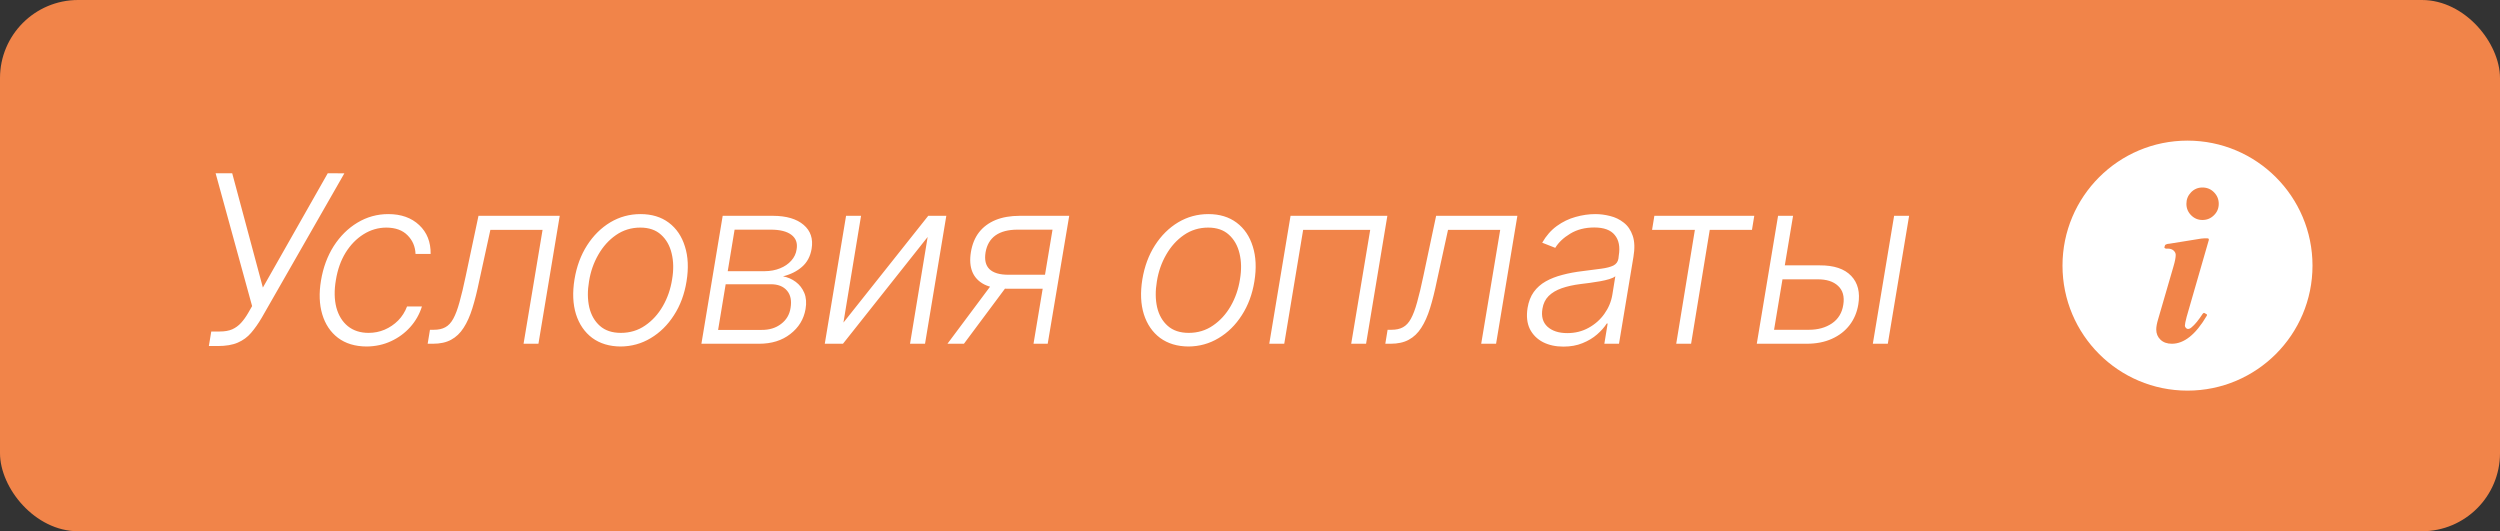 <?xml version="1.0" encoding="UTF-8"?> <svg xmlns="http://www.w3.org/2000/svg" width="160" height="34" viewBox="0 0 160 34" fill="none"><rect x="0" y="0" width="160" height="34" fill="#333333" stroke="none"/><rect width="160" height="34" rx="5" fill="#F18449"></rect><path d="M13.367 22.146L13.521 21.216H14.07C14.382 21.216 14.646 21.17 14.861 21.077C15.076 20.98 15.264 20.843 15.425 20.667C15.586 20.491 15.737 20.281 15.879 20.037L16.135 19.59L13.799 11.087H14.861L16.824 18.404L20.977 11.087L22.039 11.094L16.75 20.337C16.531 20.709 16.304 21.031 16.069 21.304C15.84 21.573 15.557 21.78 15.22 21.927C14.888 22.073 14.46 22.146 13.938 22.146H13.367ZM23.459 22.176C22.722 22.171 22.112 21.985 21.628 21.619C21.15 21.253 20.815 20.752 20.625 20.118C20.435 19.483 20.408 18.76 20.544 17.95C20.681 17.125 20.952 16.392 21.357 15.752C21.768 15.113 22.273 14.612 22.873 14.251C23.479 13.885 24.138 13.702 24.851 13.702C25.671 13.702 26.331 13.936 26.829 14.405C27.327 14.873 27.571 15.489 27.561 16.25H26.594C26.575 15.777 26.404 15.379 26.081 15.057C25.764 14.734 25.315 14.571 24.734 14.566C24.211 14.566 23.723 14.707 23.269 14.991C22.815 15.274 22.432 15.667 22.119 16.17C21.811 16.673 21.604 17.256 21.497 17.92C21.384 18.58 21.394 19.166 21.526 19.678C21.663 20.186 21.907 20.584 22.258 20.872C22.615 21.16 23.059 21.304 23.591 21.304C23.953 21.304 24.294 21.236 24.617 21.099C24.944 20.957 25.232 20.762 25.481 20.513C25.73 20.259 25.92 19.959 26.052 19.612H27.004C26.848 20.11 26.597 20.552 26.25 20.938C25.908 21.319 25.498 21.619 25.02 21.839C24.546 22.059 24.026 22.171 23.459 22.176ZM27.371 22L27.517 21.106H27.766C28.059 21.106 28.303 21.053 28.498 20.945C28.699 20.838 28.87 20.655 29.011 20.396C29.153 20.137 29.285 19.786 29.407 19.341C29.534 18.892 29.668 18.328 29.81 17.649L30.623 13.812H35.823L34.46 22H33.508L34.724 14.712H31.384L30.674 17.964C30.537 18.633 30.391 19.219 30.234 19.722C30.078 20.225 29.89 20.645 29.67 20.982C29.456 21.319 29.189 21.573 28.872 21.744C28.56 21.915 28.171 22 27.707 22H27.371ZM39.719 22.176C39.002 22.171 38.396 21.988 37.903 21.627C37.415 21.26 37.068 20.755 36.863 20.11C36.663 19.466 36.631 18.721 36.768 17.877C36.904 17.051 37.173 16.326 37.573 15.701C37.978 15.071 38.474 14.581 39.06 14.229C39.651 13.877 40.295 13.702 40.994 13.702C41.711 13.702 42.315 13.885 42.803 14.251C43.291 14.617 43.635 15.125 43.835 15.774C44.041 16.419 44.075 17.164 43.938 18.008C43.806 18.829 43.538 19.551 43.132 20.176C42.732 20.801 42.236 21.29 41.645 21.641C41.06 21.993 40.417 22.171 39.719 22.176ZM39.734 21.304C40.315 21.304 40.833 21.148 41.287 20.835C41.746 20.523 42.124 20.108 42.422 19.59C42.72 19.073 42.917 18.502 43.015 17.877C43.118 17.271 43.108 16.719 42.986 16.221C42.869 15.723 42.642 15.323 42.305 15.02C41.973 14.717 41.531 14.566 40.979 14.566C40.403 14.566 39.885 14.725 39.426 15.042C38.967 15.359 38.589 15.779 38.291 16.302C37.993 16.819 37.795 17.388 37.698 18.008C37.595 18.609 37.6 19.161 37.712 19.664C37.83 20.162 38.057 20.56 38.394 20.857C38.73 21.155 39.177 21.304 39.734 21.304ZM44.89 22L46.252 13.812H49.475C50.334 13.816 50.986 14.009 51.431 14.39C51.88 14.771 52.051 15.284 51.943 15.928C51.86 16.412 51.655 16.795 51.328 17.078C51.006 17.361 50.601 17.564 50.112 17.686C50.41 17.74 50.681 17.857 50.925 18.038C51.169 18.218 51.352 18.455 51.475 18.748C51.597 19.041 51.623 19.385 51.555 19.781C51.443 20.43 51.118 20.962 50.581 21.377C50.049 21.793 49.382 22 48.581 22H44.89ZM45.959 21.114H48.735C49.233 21.119 49.651 20.992 49.988 20.733C50.33 20.474 50.532 20.132 50.596 19.707C50.674 19.239 50.598 18.87 50.369 18.602C50.139 18.328 49.792 18.191 49.329 18.191H46.443L45.959 21.114ZM46.575 17.356H48.948C49.309 17.352 49.634 17.291 49.922 17.173C50.215 17.056 50.454 16.893 50.64 16.683C50.83 16.473 50.945 16.231 50.984 15.957C51.052 15.557 50.94 15.247 50.647 15.027C50.359 14.808 49.919 14.698 49.329 14.698H47.014L46.575 17.356ZM53.98 20.645L59.407 13.812H60.564L59.202 22H58.242L59.37 15.166L53.95 22H52.786L54.148 13.812H55.107L53.98 20.645ZM66.145 22L67.361 14.698H65.12C64.529 14.698 64.06 14.82 63.713 15.064C63.372 15.308 63.159 15.669 63.076 16.148C62.998 16.627 63.081 16.985 63.325 17.225C63.574 17.464 63.977 17.584 64.534 17.584H67.156L67.009 18.477H64.38C63.823 18.477 63.362 18.387 62.996 18.206C62.634 18.02 62.38 17.754 62.234 17.408C62.087 17.056 62.056 16.629 62.139 16.126C62.222 15.628 62.395 15.208 62.659 14.866C62.927 14.524 63.279 14.263 63.713 14.082C64.153 13.902 64.67 13.812 65.266 13.812H68.43L67.053 22H66.145ZM60.637 22L63.677 17.928H64.724L61.692 22H60.637ZM76.062 22.176C75.344 22.171 74.739 21.988 74.246 21.627C73.757 21.26 73.411 20.755 73.206 20.11C73.005 19.466 72.974 18.721 73.11 17.877C73.247 17.051 73.516 16.326 73.916 15.701C74.321 15.071 74.817 14.581 75.403 14.229C75.994 13.877 76.638 13.702 77.336 13.702C78.054 13.702 78.657 13.885 79.145 14.251C79.634 14.617 79.978 15.125 80.178 15.774C80.383 16.419 80.418 17.164 80.281 18.008C80.149 18.829 79.88 19.551 79.475 20.176C79.075 20.801 78.579 21.29 77.988 21.641C77.402 21.993 76.76 22.171 76.062 22.176ZM76.077 21.304C76.658 21.304 77.175 21.148 77.629 20.835C78.088 20.523 78.467 20.108 78.765 19.59C79.062 19.073 79.26 18.502 79.358 17.877C79.46 17.271 79.451 16.719 79.329 16.221C79.211 15.723 78.984 15.323 78.647 15.02C78.315 14.717 77.874 14.566 77.322 14.566C76.746 14.566 76.228 14.725 75.769 15.042C75.31 15.359 74.932 15.779 74.634 16.302C74.336 16.819 74.138 17.388 74.04 18.008C73.938 18.609 73.943 19.161 74.055 19.664C74.172 20.162 74.399 20.56 74.736 20.857C75.073 21.155 75.52 21.304 76.077 21.304ZM81.233 22L82.595 13.812H88.791L87.429 22H86.477L87.693 14.712H83.401L82.192 22H81.233ZM88.66 22L88.806 21.106H89.055C89.348 21.106 89.592 21.053 89.788 20.945C89.988 20.838 90.159 20.655 90.3 20.396C90.442 20.137 90.574 19.786 90.696 19.341C90.823 18.892 90.957 18.328 91.099 17.649L91.912 13.812H97.112L95.749 22H94.797L96.013 14.712H92.673L91.963 17.964C91.826 18.633 91.68 19.219 91.523 19.722C91.367 20.225 91.179 20.645 90.96 20.982C90.745 21.319 90.478 21.573 90.161 21.744C89.849 21.915 89.46 22 88.997 22H88.66ZM100.056 22.183C99.563 22.183 99.128 22.088 98.752 21.898C98.376 21.702 98.096 21.421 97.91 21.055C97.73 20.684 97.681 20.235 97.764 19.707C97.832 19.302 97.964 18.963 98.159 18.689C98.359 18.411 98.616 18.184 98.928 18.008C99.241 17.832 99.597 17.693 99.998 17.591C100.398 17.483 100.833 17.403 101.301 17.349C101.77 17.291 102.166 17.239 102.488 17.195C102.815 17.151 103.069 17.085 103.25 16.998C103.435 16.905 103.545 16.756 103.579 16.551L103.601 16.36C103.694 15.799 103.608 15.359 103.345 15.042C103.086 14.72 102.649 14.559 102.034 14.559C101.443 14.559 100.93 14.69 100.496 14.954C100.066 15.213 99.746 15.516 99.536 15.862L98.701 15.533C98.955 15.088 99.268 14.732 99.639 14.463C100.01 14.195 100.408 14.002 100.833 13.885C101.262 13.763 101.685 13.702 102.1 13.702C102.412 13.702 102.729 13.743 103.052 13.826C103.374 13.904 103.665 14.046 103.923 14.251C104.182 14.451 104.373 14.732 104.495 15.093C104.617 15.45 104.631 15.901 104.539 16.448L103.616 22H102.678L102.891 20.704H102.832C102.681 20.943 102.473 21.177 102.209 21.407C101.951 21.631 101.641 21.817 101.279 21.963C100.923 22.11 100.515 22.183 100.056 22.183ZM100.305 21.319C100.808 21.319 101.262 21.206 101.667 20.982C102.078 20.757 102.415 20.459 102.678 20.088C102.947 19.712 103.118 19.302 103.191 18.858L103.381 17.679C103.303 17.747 103.176 17.808 103 17.862C102.825 17.916 102.627 17.962 102.407 18.001C102.192 18.04 101.973 18.074 101.748 18.104C101.528 18.133 101.335 18.157 101.169 18.177C100.701 18.235 100.293 18.326 99.946 18.448C99.6 18.57 99.321 18.736 99.111 18.946C98.901 19.156 98.769 19.427 98.716 19.759C98.633 20.252 98.74 20.635 99.038 20.909C99.341 21.182 99.763 21.319 100.305 21.319ZM105.732 14.712L105.879 13.812H112.273L112.126 14.712H109.424L108.23 22H107.278L108.472 14.712H105.732ZM114.067 16.983H116.462C117.375 16.978 118.047 17.203 118.477 17.657C118.906 18.106 119.058 18.716 118.931 19.488C118.848 19.991 118.662 20.43 118.374 20.806C118.086 21.182 117.708 21.475 117.239 21.685C116.775 21.895 116.235 22 115.62 22H112.434L113.796 13.812H114.756L113.54 21.106H115.767C116.348 21.106 116.841 20.97 117.246 20.696C117.651 20.418 117.893 20.02 117.971 19.502C118.054 18.98 117.942 18.577 117.634 18.294C117.332 18.011 116.892 17.872 116.316 17.877H113.921L114.067 16.983ZM119.861 22L121.223 13.812H122.183L120.82 22H119.861Z" fill="white"></path><circle cx="140" cy="17" r="8" fill="white"></circle><path d="M141.345 15.427L139.947 20.272C139.871 20.559 139.833 20.749 139.833 20.842C139.833 20.889 139.854 20.936 139.895 20.983C139.936 21.029 139.979 21.053 140.026 21.053C140.108 21.053 140.187 21.017 140.263 20.947C140.465 20.783 140.701 20.496 140.97 20.087C140.989 20.058 141.05 20.002 141.086 20.034L141.229 20.116C141.265 20.147 141.243 20.191 141.228 20.216C140.527 21.405 139.785 22 139 22C138.696 22 138.453 21.914 138.272 21.741C138.091 21.569 138 21.351 138 21.088C138 20.912 138.041 20.69 138.123 20.421L139.105 17.044C139.199 16.722 139.246 16.48 139.246 16.316C139.246 16.211 139.2 16.117 139.11 16.035C139.019 15.953 138.898 15.912 138.746 15.912C138.715 15.912 138.682 15.913 138.648 15.914C138.599 15.915 138.506 15.876 138.522 15.826C138.536 15.785 138.549 15.74 138.555 15.716C138.582 15.605 138.834 15.599 138.834 15.599L140.788 15.284C140.788 15.284 140.944 15.255 141.055 15.255C141.14 15.255 141.221 15.255 141.276 15.255C141.426 15.252 141.345 15.427 141.345 15.427ZM141.693 13.776C141.488 13.978 141.243 14.079 140.956 14.079C140.675 14.079 140.434 13.978 140.232 13.776C140.031 13.575 139.93 13.331 139.93 13.044C139.93 12.757 140.029 12.512 140.228 12.307C140.427 12.102 140.67 12 140.956 12C141.249 12 141.496 12.102 141.697 12.307C141.899 12.512 142 12.758 142 13.044C142 13.331 141.898 13.575 141.693 13.776Z" fill="#F18449"></path></svg> 